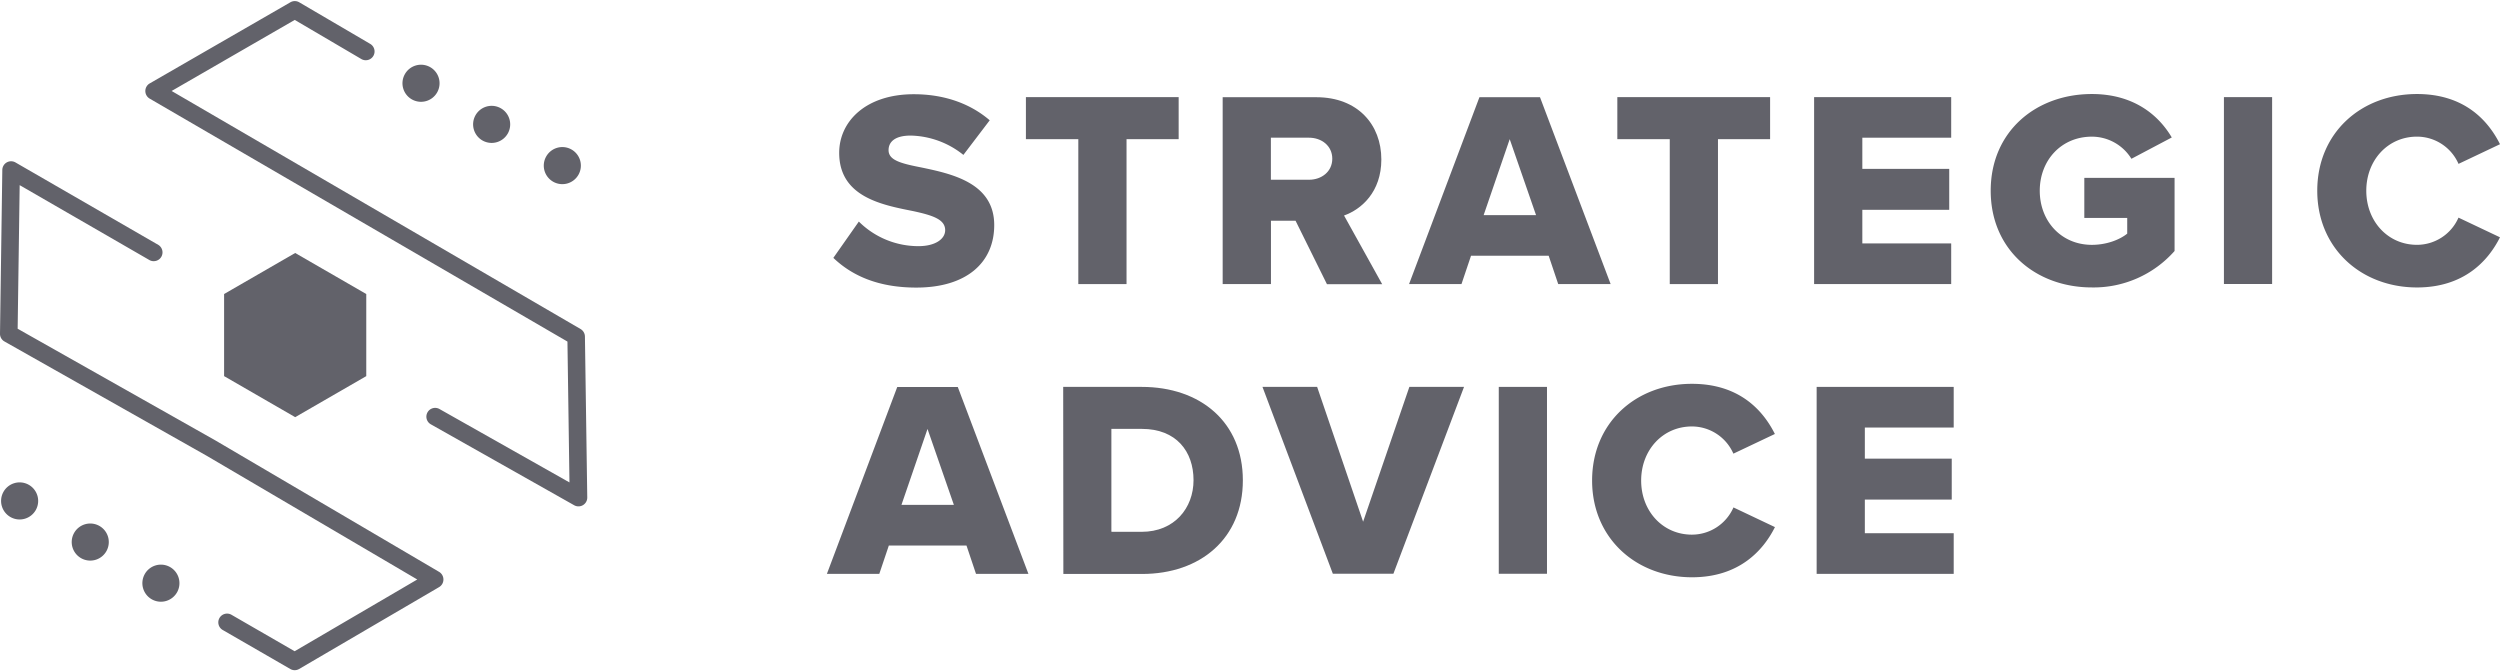 <svg xmlns="http://www.w3.org/2000/svg" viewBox="0 0 1016.75 273"><defs><style>.cls-1{fill:#62626a;}</style></defs><g id="Output"><path class="cls-1" d="M237.89,136.81a3.59,3.59,0,0,0-1.78-3L69.8,37l50.07-28.9L146.94,24a3.57,3.57,0,1,0,3.61-6.16L121.69.93a3.57,3.57,0,0,0-3.59,0l-57.22,33a3.58,3.58,0,0,0,0,6.18l169.9,98.81.82,57.28-52.86-29.85a3.57,3.57,0,0,0-3.52,6.22l58.29,32.91a3.53,3.53,0,0,0,1.76.46,3.49,3.49,0,0,0,1.82-.5,3.56,3.56,0,0,0,1.75-3.12Z"/><path class="cls-1" d="M178.62,232.6l-91-53.47L7.18,133.7,8,75.3l52.88,30.53a3.58,3.58,0,0,0,3.58-6.19L6.3,66.07a3.57,3.57,0,0,0-5.36,3L0,135.72a3.56,3.56,0,0,0,1.82,3.16L84,185.33l85.7,50.35-49.87,29.18-25.6-14.78a3.57,3.57,0,1,0-3.57,6.18l27.4,15.82a3.56,3.56,0,0,0,3.59,0l56.92-33.3a3.56,3.56,0,0,0,1.77-3.08A3.6,3.6,0,0,0,178.62,232.6Z"/><path class="cls-1" d="M69,230.53a7.54,7.54,0,1,0,3.09,10.21A7.55,7.55,0,0,0,69,230.53Z"/><path class="cls-1" d="M40.27,213.81A7.54,7.54,0,1,0,43.36,224,7.54,7.54,0,0,0,40.27,213.81Z"/><path class="cls-1" d="M11.54,197.08a7.54,7.54,0,1,0,3.09,10.21A7.54,7.54,0,0,0,11.54,197.08Z"/><polygon class="cls-1" points="148.96 119.58 120.05 102.89 91.14 119.58 91.14 152.97 120.05 169.66 148.96 152.97 148.96 119.58"/><path class="cls-1" d="M225.14,74a7.54,7.54,0,1,0-3.09-10.2A7.53,7.53,0,0,0,225.14,74Z"/><path class="cls-1" d="M196.41,57.24A7.54,7.54,0,1,0,193.32,47,7.55,7.55,0,0,0,196.41,57.24Z"/><path class="cls-1" d="M167.67,40.51a7.54,7.54,0,1,0-3.09-10.2A7.53,7.53,0,0,0,167.67,40.51Z"/><path class="cls-1" d="M349.29,90.11a34.33,34.33,0,0,0,24.28,10c6.73,0,10.83-2.85,10.83-6.5,0-4.33-4.9-6-13-7.75-12.54-2.51-30.1-5.7-30.1-23.71,0-12.77,10.83-23.83,30.33-23.83,12.19,0,22.8,3.65,30.89,10.6L391.81,63a35.33,35.33,0,0,0-21.43-7.86c-6.49,0-9,2.62-9,5.92,0,4,4.67,5.36,13.11,7,12.54,2.62,29.86,6.27,29.86,23.48,0,15.28-11.28,25.42-31.69,25.42-15.39,0-26.1-4.78-33.74-12.08Z"/><path class="cls-1" d="M438.55,56.6H417.24V39.5h62.12V56.6h-21.2v58.94H438.55Z"/><path class="cls-1" d="M526.9,89.77h-10v25.77H497.26v-76h38.08c16.87,0,26.45,11.17,26.45,25.31,0,13.22-8.1,20.29-15.17,22.8l15.51,27.93H539.67ZM532.37,56h-15.5v17.1h15.5c5.13,0,9.47-3.31,9.47-8.55S537.5,56,532.37,56Z"/><path class="cls-1" d="M629.84,104H598.27l-3.88,11.52H573.07l28.62-76h24.62l28.73,76H633.72ZM603.4,87.49h21.31L614,56.6Z"/><path class="cls-1" d="M679.09,56.6H657.77V39.5H719.9V56.6H698.7v58.94H679.09Z"/><path class="cls-1" d="M737.8,39.5h55.75V56H757.41V68.68h35.34V85.33H757.41V99h36.14v16.53H737.8Z"/><path class="cls-1" d="M850.77,38.24c16.65,0,26.91,8.21,32.49,17.67l-16.41,8.67a18.91,18.91,0,0,0-16.08-9c-12.42,0-21.2,9.58-21.2,22s8.78,22,21.2,22c5.93,0,11.29-2.06,14.37-4.56V88.63H847.69V72.33H884.4v29.75a43.91,43.91,0,0,1-33.63,14.82c-22.68,0-41.15-15.16-41.15-39.33S828.09,38.24,850.77,38.24Z"/><path class="cls-1" d="M904.47,39.5h19.6v76h-19.6Z"/><path class="cls-1" d="M942.43,77.57c0-23.48,17.78-39.33,40.58-39.33,18.92,0,28.73,10.38,33.74,20.41l-16.87,8A18.45,18.45,0,0,0,983,55.57c-11.86,0-20.63,9.58-20.63,22s8.77,22,20.63,22a18.45,18.45,0,0,0,16.87-11.06l16.87,8c-4.9,9.8-14.82,20.4-33.74,20.4C960.21,116.9,942.43,100.94,942.43,77.57Z"/><path class="cls-1" d="M393.07,221.87H361.49l-3.88,11.52H336.3l28.61-76h24.62l28.73,76H396.94Zm-26.45-16.53h21.32l-10.72-30.89Z"/><path class="cls-1" d="M432.4,157.35h31.92c23.94,0,41.15,14.36,41.15,38s-17.21,38.08-41,38.08h-32Zm31.92,58.94c13.34,0,21.09-9.69,21.09-21,0-11.74-7.07-20.86-21-20.86H452v41.84Z"/><path class="cls-1" d="M513.45,157.35h22.23l18.7,54.83,18.81-54.83h22.23l-28.73,76H542.07Z"/><path class="cls-1" d="M609.55,157.35h19.61v76H609.55Z"/><path class="cls-1" d="M647.51,195.43c0-23.49,17.79-39.33,40.59-39.33,18.92,0,28.73,10.37,33.74,20.4l-16.87,8a18.46,18.46,0,0,0-16.87-11.06c-11.86,0-20.64,9.58-20.64,22s8.78,22,20.64,22A18.46,18.46,0,0,0,705,206.37l16.87,8c-4.9,9.8-14.82,20.41-33.74,20.41C665.3,234.76,647.51,218.8,647.51,195.43Z"/><path class="cls-1" d="M738.83,157.35h55.74v16.53H758.43v12.65h35.34v16.65H758.43v13.68h36.14v16.53H738.83Z"/></g></svg>